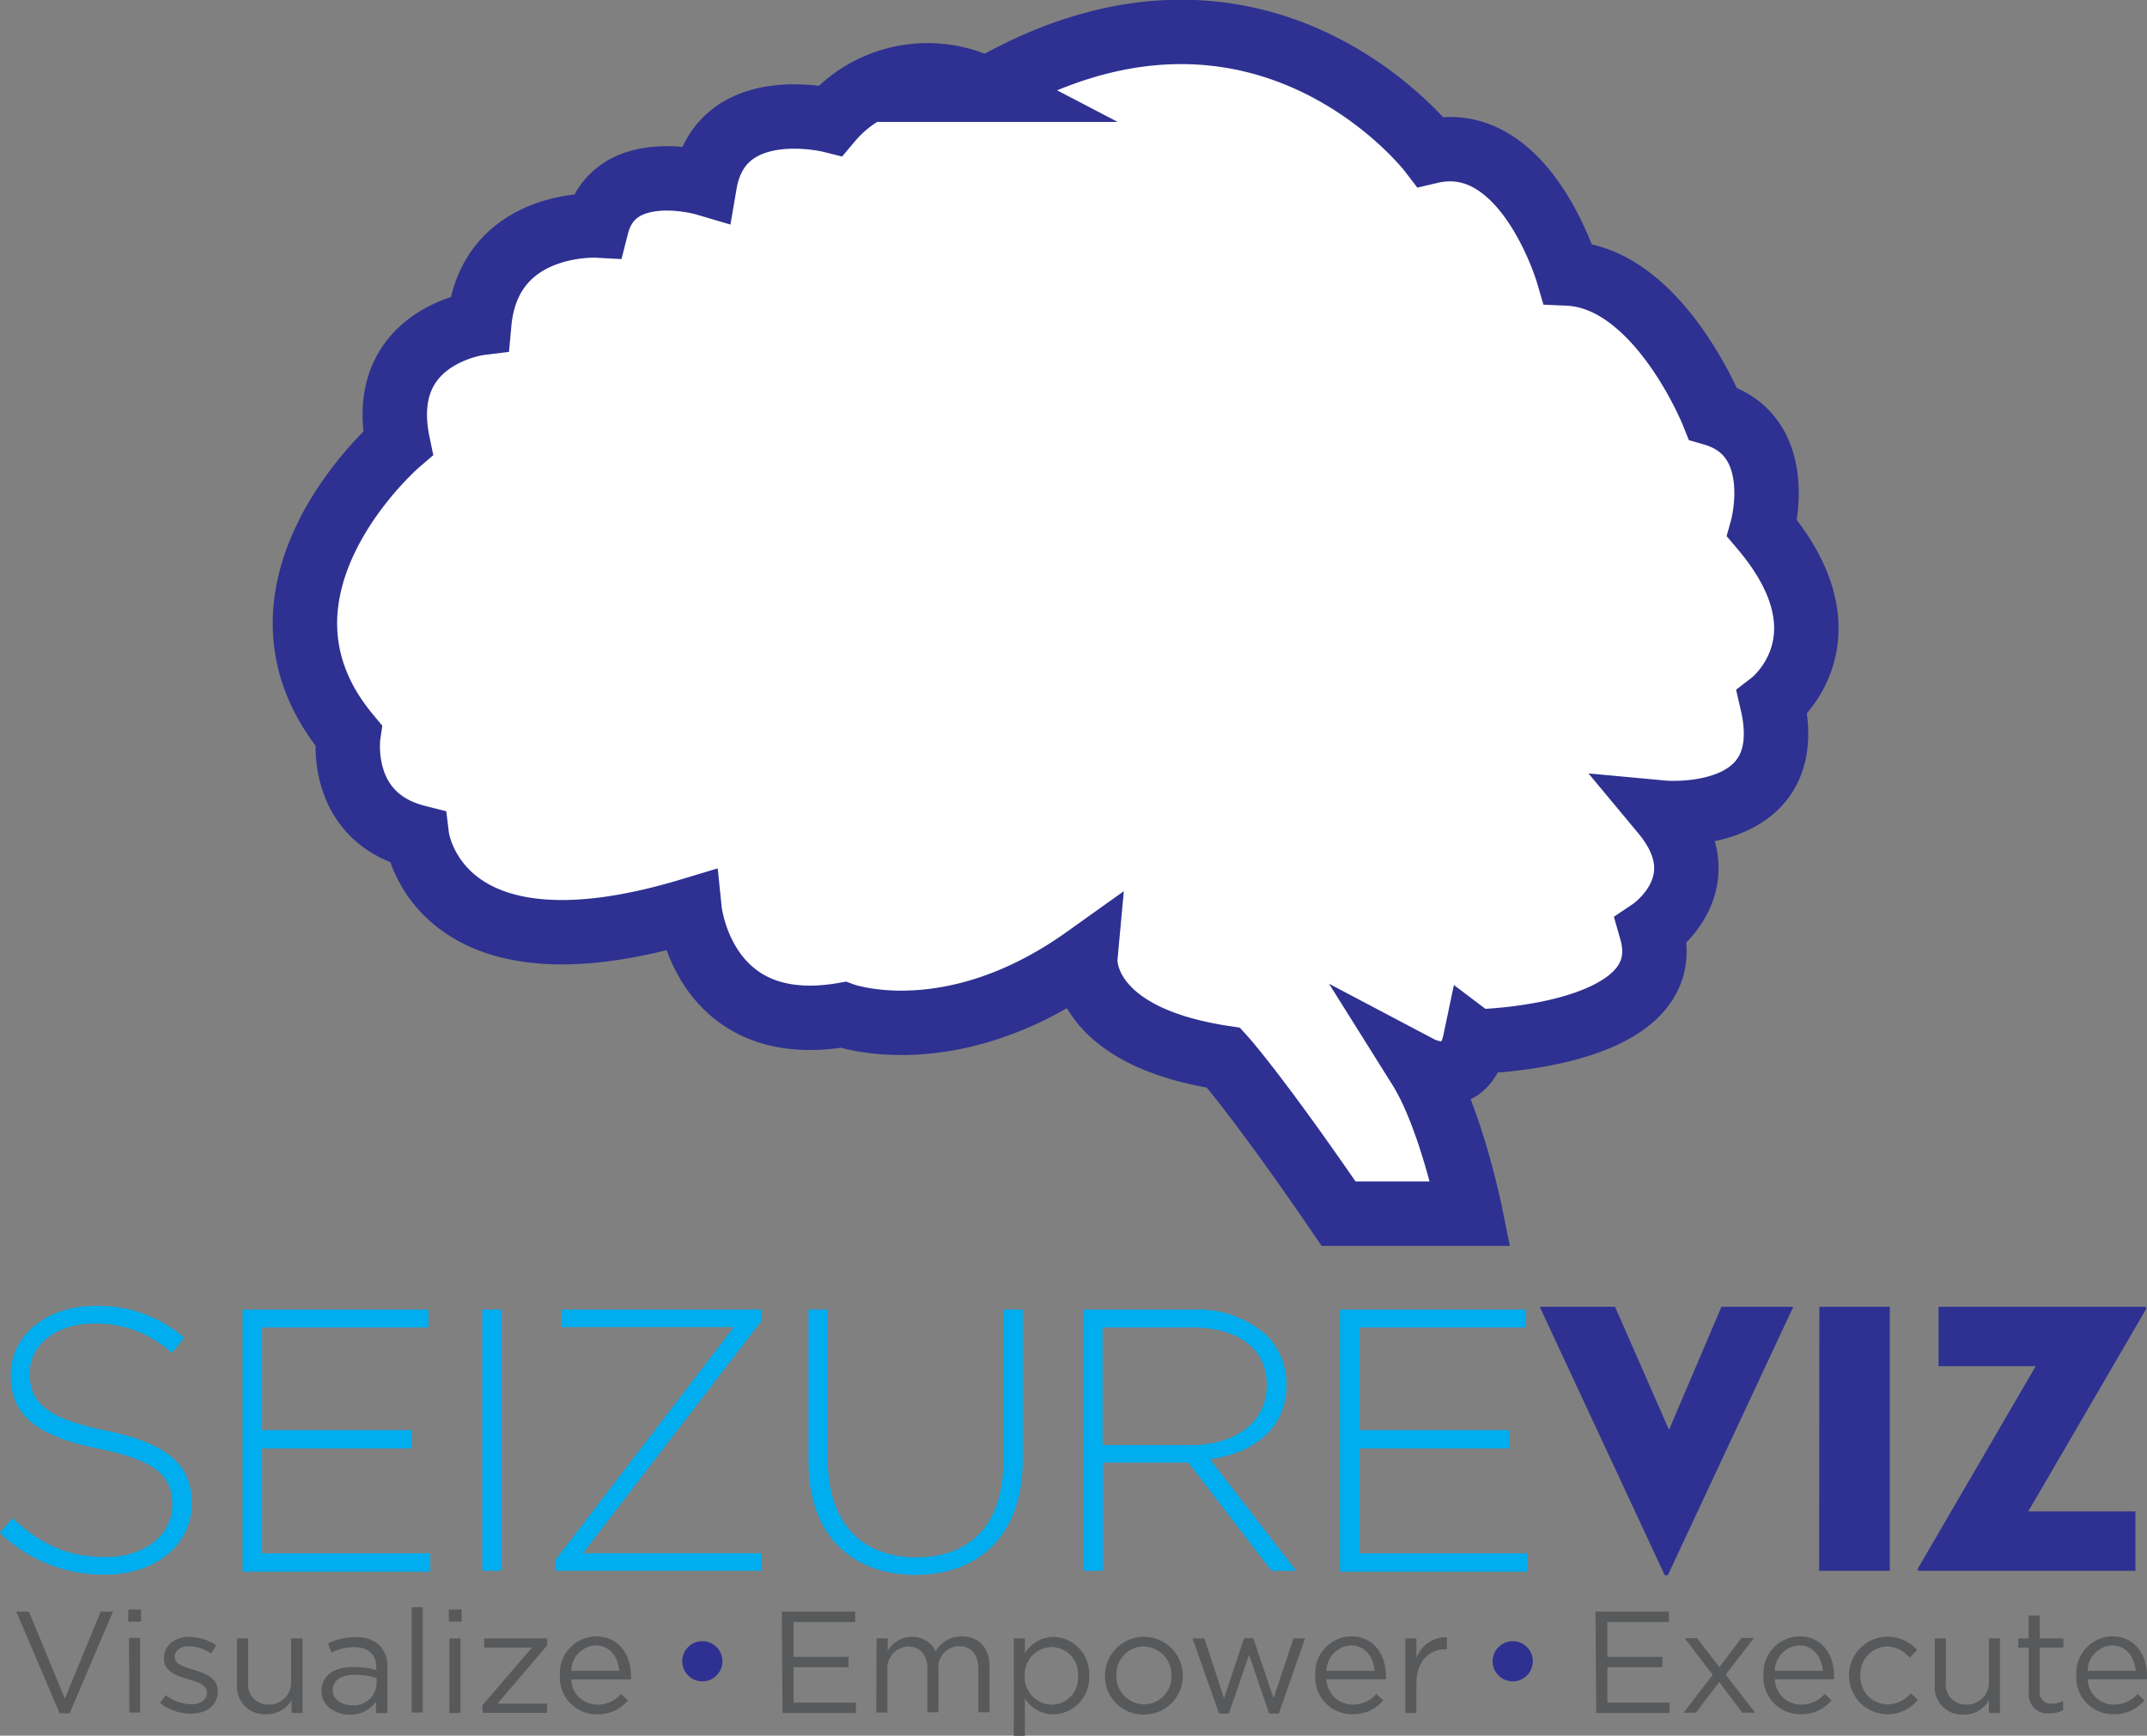<svg xmlns="http://www.w3.org/2000/svg" viewBox="0 0 234.01 189.23"><rect x="0" y="0" width="234.01" height="189.23" fill="#808080" stroke="none"/><defs><style>.cls-1{isolation:isolate;}.cls-2{fill:none;}.cls-2,.cls-6{stroke:#00adee;stroke-width:3.51px;}.cls-2,.cls-6,.cls-8{stroke-miterlimit:10;}.cls-3{fill:#00adee;}.cls-4{fill:#2e3191;}.cls-5{fill:#58595b;}.cls-6,.cls-8{fill:#fff;}.cls-7{mix-blend-mode:multiply;}.cls-8{stroke:#2e3191;stroke-width:7.02px;}</style></defs><g class="cls-1"><g id="Layer_1" data-name="Layer 1"><polyline class="cls-2" points="74.36 77.46 89.36 54.52 108.8 84.3 124.77 35.45 148 85.42 155.5 55.19"/><path class="cls-3" d="M16,169.48l1.38-1.59c3.13,2.89,6,4.23,10.21,4.23s7.2-2.4,7.2-5.65v-.08c0-3-1.58-4.76-8-6.07-6.84-1.38-9.6-3.7-9.6-8v-.08c0-4.23,3.86-7.49,9.15-7.49a14.18,14.18,0,0,1,9.76,3.46l-1.34,1.67a12.24,12.24,0,0,0-8.5-3.21c-4.19,0-7,2.4-7,5.37v.08c0,3,1.55,4.84,8.3,6.22,6.59,1.34,9.36,3.7,9.36,7.85v.08c0,4.6-4,7.77-9.44,7.77A16.18,16.18,0,0,1,16,169.48Z" transform="translate(-16.02 -2.37)"/><path class="cls-3" d="M42.46,145.15H62.72v1.95H44.58v11.19H60.89v2H44.58v11.43H62.92v2H42.46Z" transform="translate(-16.02 -2.37)"/><path class="cls-3" d="M68.58,145.15H70.7v28.48H68.58Z" transform="translate(-16.02 -2.37)"/><path class="cls-3" d="M76.55,172.45,96,147.06H77.24v-1.91H99.05v1.18L79.56,171.71H99.05v1.92H76.55Z" transform="translate(-16.02 -2.37)"/><path class="cls-3" d="M104.14,161.79V145.15h2.11v16.44c0,6.71,3.62,10.57,9.64,10.57,5.78,0,9.48-3.5,9.48-10.37V145.15h2.12v16.39c0,8.18-4.76,12.53-11.68,12.53S104.14,169.76,104.14,161.79Z" transform="translate(-16.02 -2.37)"/><path class="cls-3" d="M134.08,145.15h12a11.2,11.2,0,0,1,8,2.81,7.51,7.51,0,0,1,2.16,5.29v.08c0,4.76-3.54,7.48-8.34,8.13l9.4,12.17h-2.69l-9.07-11.8h-9.32v11.8h-2.11Zm11.71,14.77c4.76,0,8.3-2.4,8.3-6.51v-.08c0-3.83-3-6.23-8.17-6.23h-9.73v12.82Z" transform="translate(-16.02 -2.37)"/><path class="cls-3" d="M162.07,145.15h20.26v1.95H164.18v11.19H180.5v2H164.18v11.43h18.35v2H162.07Z" transform="translate(-16.02 -2.37)"/><path class="cls-4" d="M197.89,173.92a.26.26,0,0,1-.51,0l-13.54-29.08h8.21l5.88,13.42,5.72-13.42h7.83Z" transform="translate(-16.02 -2.37)"/><path class="cls-4" d="M214.32,144.84H222v28.79h-7.7Z" transform="translate(-16.02 -2.37)"/><path class="cls-4" d="M225.16,173.2l12.74-21.88H227.31v-6.48h22.4c.25,0,.33.09.12.43l-12.74,21.88h11.68v6.48H225.28C225,173.63,224.94,173.54,225.16,173.2Z" transform="translate(-16.02 -2.37)"/><path class="cls-5" d="M17.79,178.07h1.38l3.92,9.49L27,178.07h1.34l-4.73,11.09H22.52Z" transform="translate(-16.02 -2.37)"/><path class="cls-5" d="M30,177.84h1.39v1.33H30Zm.08,3.11h1.21v8.13H30.12Z" transform="translate(-16.02 -2.37)"/><path class="cls-5" d="M33.47,188.05l.61-.87a4.79,4.79,0,0,0,2.82,1c1,0,1.68-.5,1.68-1.29v0c0-.82-1-1.13-2-1.43-1.27-.37-2.69-.81-2.69-2.3v0c0-1.4,1.17-2.33,2.77-2.33a5.58,5.58,0,0,1,2.93.9l-.55.91a4.6,4.6,0,0,0-2.41-.79c-1,0-1.57.51-1.57,1.18v0c0,.77,1,1.07,2.09,1.4,1.26.38,2.61.87,2.61,2.33v0c0,1.55-1.27,2.44-2.89,2.44A5.58,5.58,0,0,1,33.47,188.05Z" transform="translate(-16.02 -2.37)"/><path class="cls-5" d="M41.85,186V181h1.22v4.75a2.17,2.17,0,0,0,2.24,2.46,2.4,2.4,0,0,0,2.44-2.55V181H49v8.13h-1.2v-1.41A3.09,3.09,0,0,1,45,189.26,3,3,0,0,1,41.85,186Z" transform="translate(-16.02 -2.37)"/><path class="cls-5" d="M51.06,186.73v0c0-1.71,1.41-2.62,3.47-2.62a8.77,8.77,0,0,1,2.5.34v-.28c0-1.46-.89-2.22-2.42-2.22a5.63,5.63,0,0,0-2.47.6l-.36-1a6.72,6.72,0,0,1,3-.68,3.54,3.54,0,0,1,2.62.9,3.21,3.21,0,0,1,.84,2.37v5H57v-1.22a3.55,3.55,0,0,1-2.94,1.4C52.58,189.26,51.06,188.39,51.06,186.73Zm6-.63v-.79a8.59,8.59,0,0,0-2.39-.35c-1.53,0-2.38.66-2.38,1.69v0c0,1,.95,1.62,2,1.62A2.46,2.46,0,0,0,57.05,186.1Z" transform="translate(-16.02 -2.37)"/><path class="cls-5" d="M60.89,177.6H62.1v11.48H60.89Z" transform="translate(-16.02 -2.37)"/><path class="cls-5" d="M64.94,177.84h1.39v1.33H64.94ZM65,181h1.21v8.13H65Z" transform="translate(-16.02 -2.37)"/><path class="cls-5" d="M68.58,188.31,74,182h-5.2v-1h6.85v.77l-5.41,6.34h5.41v1h-7Z" transform="translate(-16.02 -2.37)"/><path class="cls-5" d="M77.05,185v0A4,4,0,0,1,81,180.78c2.4,0,3.79,1.92,3.79,4.29a2.55,2.55,0,0,1,0,.4H78.28a2.84,2.84,0,0,0,2.86,2.75,3.38,3.38,0,0,0,2.57-1.15l.75.68a4.19,4.19,0,0,1-3.35,1.52A4,4,0,0,1,77.05,185Zm6.47-.47c-.13-1.48-1-2.77-2.6-2.77a2.81,2.81,0,0,0-2.64,2.77Z" transform="translate(-16.02 -2.37)"/><path class="cls-5" d="M101.23,178.07h8v1.14h-6.72V183h6v1.14h-6V188h6.8v1.13h-8Z" transform="translate(-16.02 -2.37)"/><path class="cls-5" d="M111.56,181h1.21v1.37a3,3,0,0,1,2.63-1.54A2.77,2.77,0,0,1,118,182.4a3.24,3.24,0,0,1,2.87-1.62c1.87,0,3,1.26,3,3.27v5h-1.22v-4.75c0-1.57-.78-2.45-2.1-2.45a2.27,2.27,0,0,0-2.24,2.52v4.68h-1.21V184.3c0-1.52-.8-2.42-2.09-2.42a2.36,2.36,0,0,0-2.27,2.56v4.64h-1.21Z" transform="translate(-16.02 -2.37)"/><path class="cls-5" d="M126.52,181h1.21v1.64a3.65,3.65,0,0,1,3.12-1.81,4,4,0,0,1,3.88,4.22v0a4,4,0,0,1-3.88,4.23,3.68,3.68,0,0,1-3.12-1.73v4.07h-1.21Zm7,4.09v0a2.93,2.93,0,0,0-2.86-3.15,3,3,0,0,0-2.95,3.14v0a3,3,0,0,0,2.95,3.14A2.87,2.87,0,0,0,133.49,185Z" transform="translate(-16.02 -2.37)"/><path class="cls-5" d="M136.46,185.06v0a4.24,4.24,0,0,1,8.48,0v0a4.22,4.22,0,0,1-4.26,4.24A4.17,4.17,0,0,1,136.46,185.06Zm7.24,0v0a3.08,3.08,0,0,0-3-3.18,3,3,0,0,0-3,3.15v0a3.05,3.05,0,0,0,3,3.16A3,3,0,0,0,143.7,185.06Z" transform="translate(-16.02 -2.37)"/><path class="cls-5" d="M146,181h1.29l2.14,6.53,2.19-6.56h1l2.21,6.56L157,181h1.26l-2.86,8.2h-1.05l-2.19-6.42-2.2,6.42h-1.07Z" transform="translate(-16.02 -2.37)"/><path class="cls-5" d="M159.38,185v0a4,4,0,0,1,3.9-4.23c2.41,0,3.79,1.92,3.79,4.29a2.55,2.55,0,0,1,0,.4H160.6a2.85,2.85,0,0,0,2.87,2.75,3.38,3.38,0,0,0,2.56-1.15l.76.68a4.2,4.2,0,0,1-3.35,1.52A4,4,0,0,1,159.38,185Zm6.46-.47c-.12-1.48-1-2.77-2.59-2.77a2.81,2.81,0,0,0-2.65,2.77Z" transform="translate(-16.02 -2.37)"/><path class="cls-5" d="M169.19,181h1.21v2.13a3.49,3.49,0,0,1,3.32-2.27v1.31h-.09c-1.78,0-3.23,1.27-3.23,3.72v3.24h-1.21Z" transform="translate(-16.02 -2.37)"/><path class="cls-5" d="M189.92,178.07h8v1.14h-6.71V183h6v1.14h-6V188H198v1.13h-8Z" transform="translate(-16.02 -2.37)"/><path class="cls-5" d="M203.42,184.13l2.42-3.18h1.35l-3.08,4,3.21,4.15h-1.4l-2.52-3.35-2.53,3.35h-1.35l3.17-4.13-3.05-4H201Z" transform="translate(-16.02 -2.37)"/><path class="cls-5" d="M208.23,185v0a4,4,0,0,1,3.9-4.23c2.41,0,3.79,1.92,3.79,4.29,0,.16,0,.26,0,.4h-6.45a2.83,2.83,0,0,0,2.86,2.75,3.38,3.38,0,0,0,2.57-1.15l.75.68a4.2,4.2,0,0,1-3.35,1.52A4,4,0,0,1,208.23,185Zm6.47-.47c-.13-1.48-1-2.77-2.6-2.77a2.81,2.81,0,0,0-2.64,2.77Z" transform="translate(-16.02 -2.37)"/><path class="cls-5" d="M217.54,185.06v0a4.24,4.24,0,0,1,7.43-2.8l-.8.85a3.29,3.29,0,0,0-2.47-1.23,3,3,0,0,0-2.91,3.15v0a3,3,0,0,0,3,3.16,3.36,3.36,0,0,0,2.49-1.21l.77.72a4.21,4.21,0,0,1-7.49-2.64Z" transform="translate(-16.02 -2.37)"/><path class="cls-5" d="M226.9,186V181h1.21v4.75a2.17,2.17,0,0,0,2.25,2.46,2.4,2.4,0,0,0,2.44-2.55V181H234v8.13h-1.2v-1.41a3.09,3.09,0,0,1-2.78,1.59A3,3,0,0,1,226.9,186Z" transform="translate(-16.02 -2.37)"/><path class="cls-5" d="M237.14,186.93V182H236V181h1.13V178.5h1.21V181h2.58V182h-2.58v4.75a1.2,1.2,0,0,0,1.37,1.35,2.46,2.46,0,0,0,1.18-.28v1a3,3,0,0,1-1.46.35A2.07,2.07,0,0,1,237.14,186.93Z" transform="translate(-16.02 -2.37)"/><path class="cls-5" d="M242.33,185v0a4,4,0,0,1,3.9-4.23c2.41,0,3.79,1.92,3.79,4.29,0,.16,0,.26,0,.4h-6.45a2.83,2.83,0,0,0,2.86,2.75,3.38,3.38,0,0,0,2.57-1.15l.75.68a4.2,4.2,0,0,1-3.35,1.52A4,4,0,0,1,242.33,185Zm6.47-.47c-.13-1.48-1-2.77-2.6-2.77a2.81,2.81,0,0,0-2.64,2.77Z" transform="translate(-16.02 -2.37)"/><circle class="cls-6" cx="74.36" cy="77.4" r="5.71"/><circle class="cls-6" cx="89.59" cy="54.72" r="5.71"/><circle class="cls-6" cx="109.1" cy="84.22" r="5.71"/><circle class="cls-6" cx="124.77" cy="33.37" r="5.71"/><circle class="cls-6" cx="148" cy="85.42" r="5.71"/><circle class="cls-6" cx="157.16" cy="50.73" r="5.71"/><g class="cls-7"><path class="cls-8" d="M196,103.81s7.67-5.16,1.28-12.84c0,0,15,1.39,11.89-12,0,0,9.07-7-1.08-19,0,0,2.83-10.14-5.37-12.51,0,0-5.91-14.83-15.81-15.27,0,0-4.59-15.74-15-13.3,0,0-18.49-24.13-48.38-6.74a13.85,13.85,0,0,0-17,3.35s-12-3-13.69,6.87c0,0-9.85-2.9-11.77,4.59,0,0-11.77-.62-12.81,10.64,0,0-11.29,1.41-8.87,13.08,0,0-18.6,16-5.4,31.85,0,0-1.3,8.87,7.48,11.1,0,0,2,16.35,29.72,8,0,0,1.44,14,16.73,11.38,0,0,11.71,4.3,26.39-6.17,0,0-.78,8.44,15.08,10.85,0,0,3.69,4.08,12.53,17l14.37,0s-2.12-10.46-5.51-15.87c0,0,4.85,2.56,6-2.91C176.82,115.94,199.36,115.57,196,103.81Z" transform="translate(-16.02 -2.37)"/></g><circle class="cls-4" cx="76.55" cy="181.12" r="2.19"/><circle class="cls-4" cx="164.88" cy="181.12" r="2.19"/></g></g></svg>